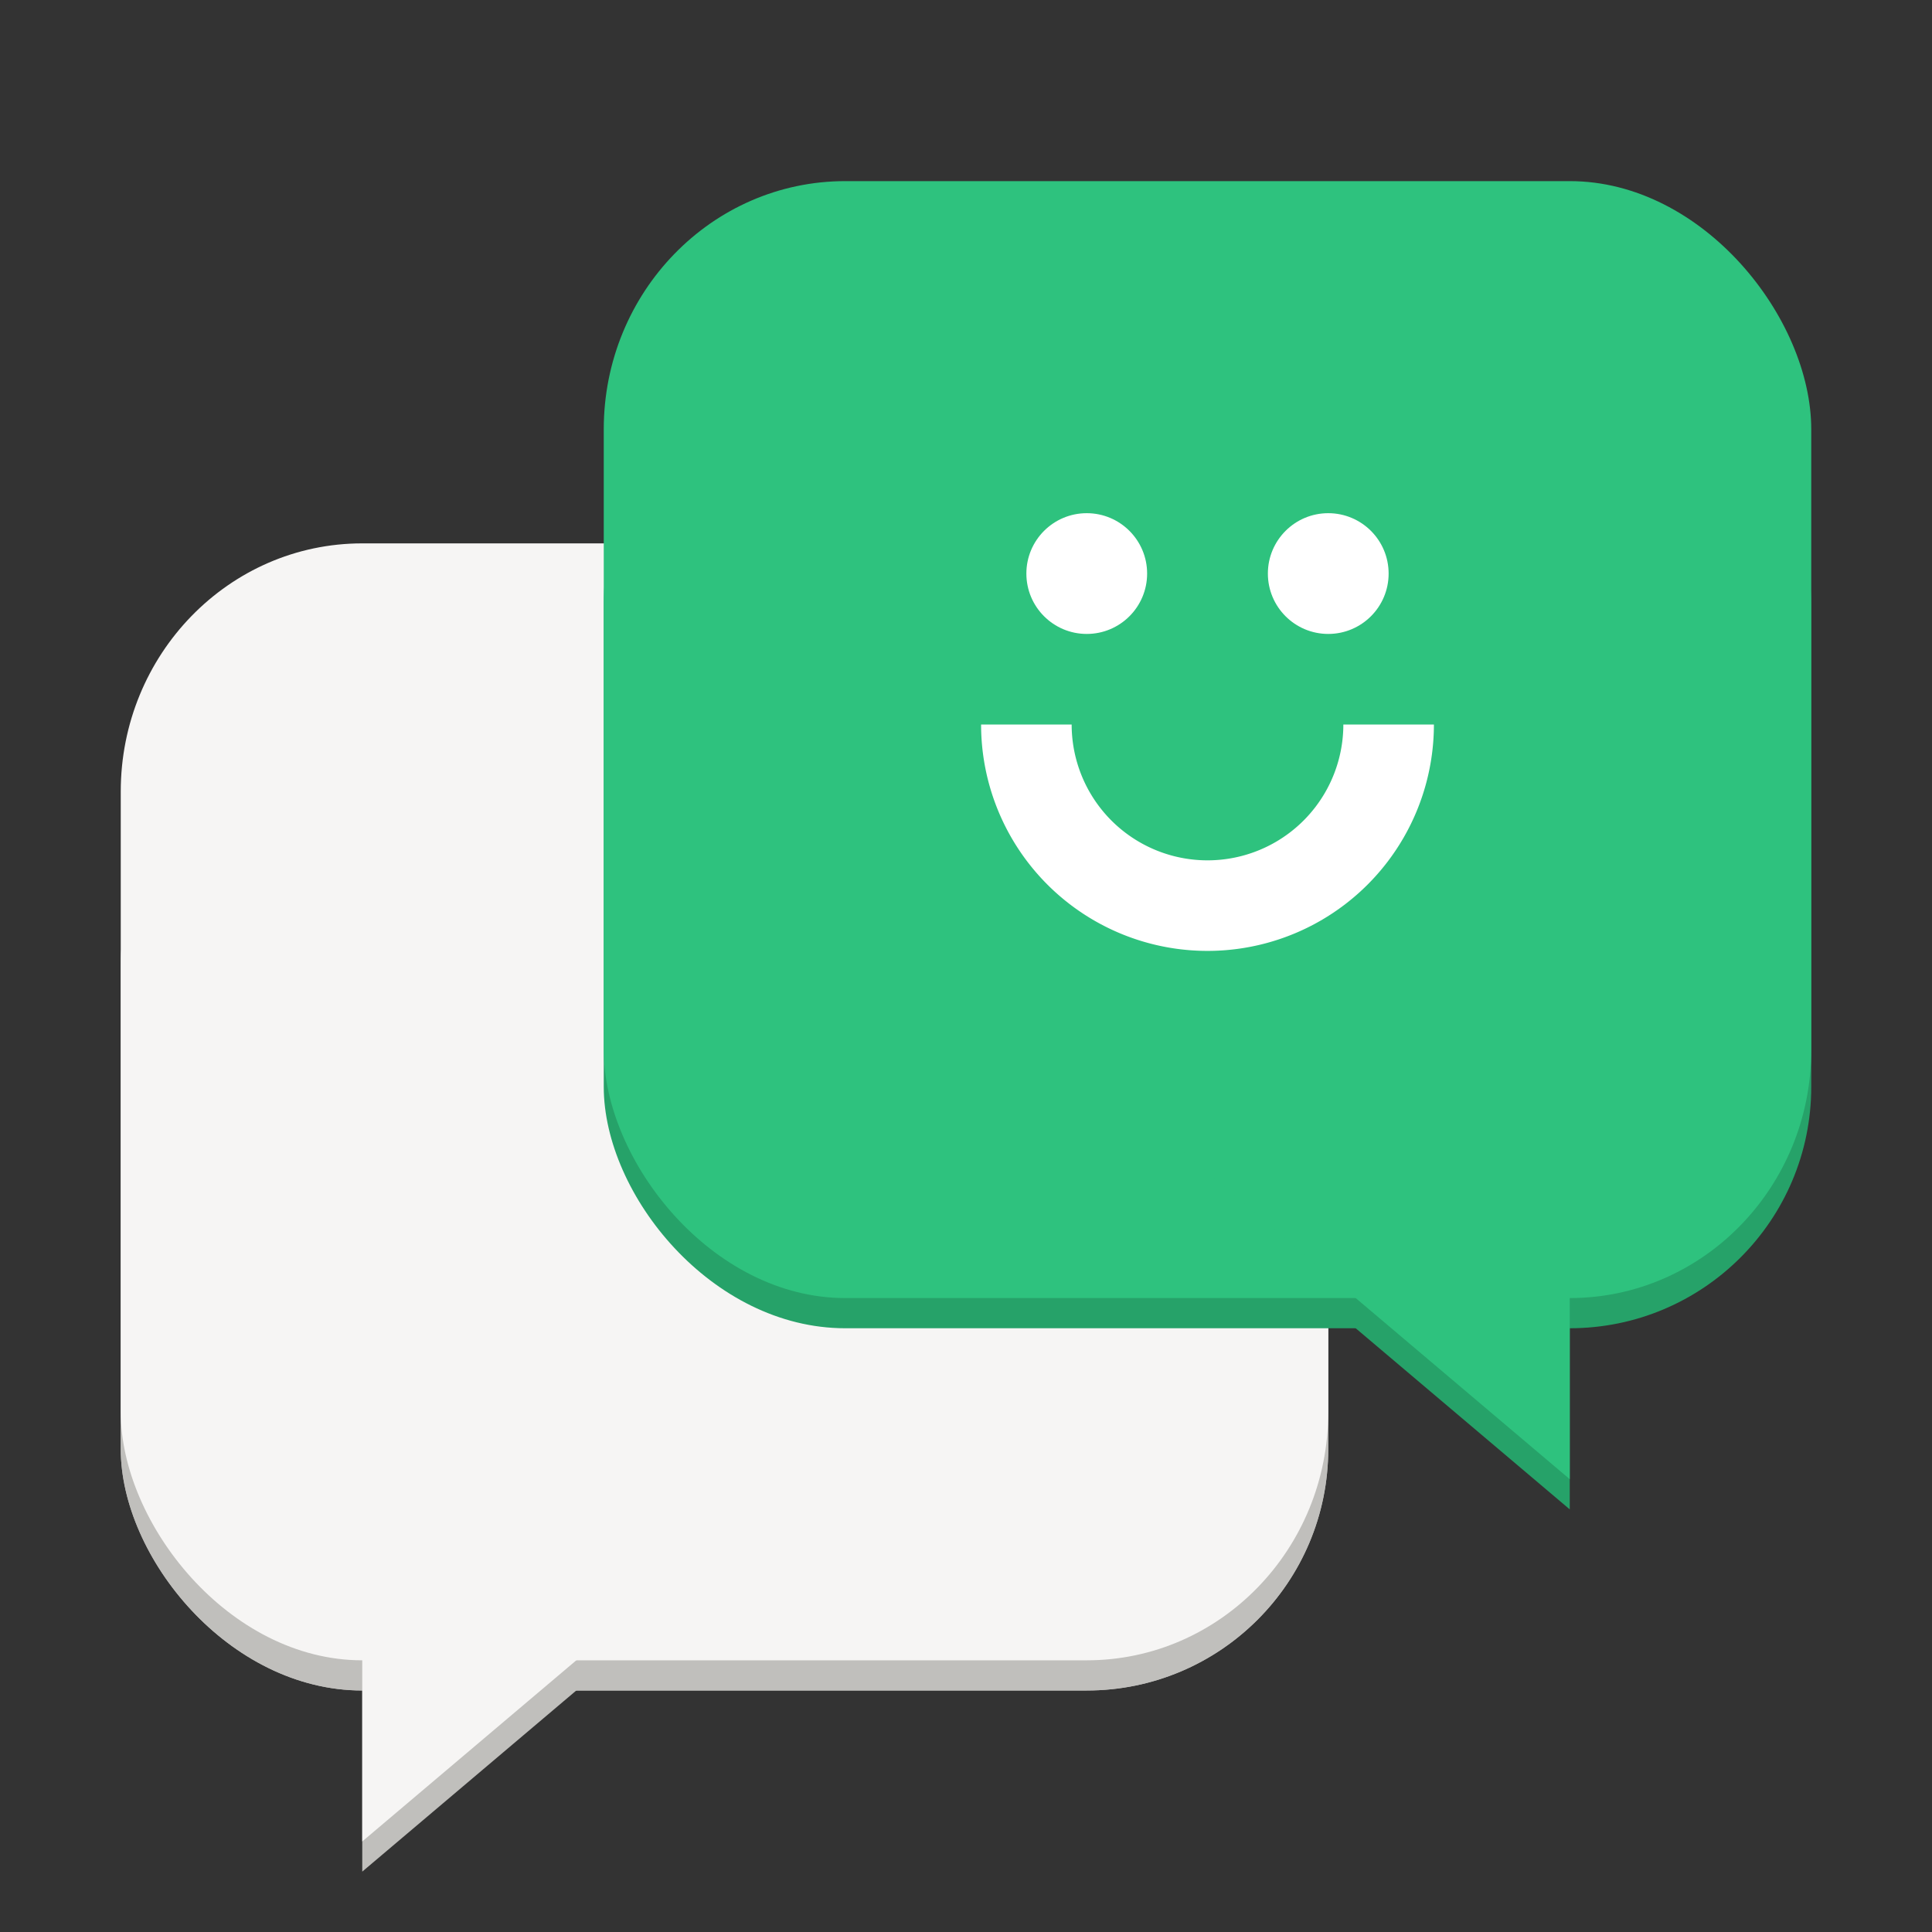 <?xml version="1.0" encoding="UTF-8" standalone="no"?>
<svg
   xmlns:dc="http://purl.org/dc/elements/1.1/"
   xmlns:cc="http://creativecommons.org/ns#"
   xmlns:rdf="http://www.w3.org/1999/02/22-rdf-syntax-ns#"
   xmlns:svg="http://www.w3.org/2000/svg"
   xmlns="http://www.w3.org/2000/svg"
   viewBox="0 0 128 128"
   style="display:inline;enable-background:new"
   version="1.0"
   id="svg11300"
   height="128"
   width="128">
  <rect x="0" y="0" width="128" height="128" fill="#333333" stroke="none"/>
  <title
     id="title4162">Adwaita Icon Template</title>
  <defs
     id="defs3" />
  <g
     transform="translate(0,-172)"
     style="display:inline"
     id="layer1">
    <g
       style="display:inline"
       id="layer9">
      <g
         id="g1833"
         style="display:inline;enable-background:new"
         transform="translate(-750.75,-1627.5)">
        <g
           transform="translate(30.75,107.5)"
           id="g1813"
           style="display:inline;enable-background:new">
          <rect
             style="color:#000000;clip-rule:nonzero;display:inline;overflow:visible;visibility:visible;opacity:1;color-interpolation:sRGB;color-interpolation-filters:linearRGB;fill:#c0bfbc;fill-opacity:1;fill-rule:nonzero;stroke:none;stroke-width:0.034;stroke-linecap:round;stroke-linejoin:round;stroke-miterlimit:4;stroke-dasharray:none;stroke-dashoffset:0;stroke-opacity:1;marker:none;color-rendering:auto;image-rendering:auto;shape-rendering:auto;text-rendering:auto;enable-background:accumulate"
             id="rect1801"
             width="80"
             height="64"
             x="728"
             y="1740"
             rx="16"
             ry="16" />
          <rect
             style="color:#000000;clip-rule:nonzero;display:inline;overflow:visible;visibility:visible;opacity:1;color-interpolation:sRGB;color-interpolation-filters:linearRGB;fill:#c0bfbc;fill-opacity:1;fill-rule:nonzero;stroke:none;stroke-width:0.034;stroke-linecap:round;stroke-linejoin:round;stroke-miterlimit:4;stroke-dasharray:none;stroke-dashoffset:0;stroke-opacity:1;marker:none;color-rendering:auto;image-rendering:auto;shape-rendering:auto;text-rendering:auto;enable-background:accumulate"
             id="rect1803"
             width="80"
             height="64"
             x="728"
             y="1740"
             rx="16"
             ry="16" />
          <g
             id="g1809"
             transform="translate(720,950)">
            <path
               id="path1805"
               d="m 24,844 v 22 l 26,-22 z"
               style="fill:#c0bfbc;fill-opacity:1;fill-rule:evenodd;stroke:none;stroke-width:0.011px;stroke-linecap:butt;stroke-linejoin:miter;stroke-opacity:1" />
            <path
               style="fill:#f6f5f4;fill-opacity:1;fill-rule:evenodd;stroke:none;stroke-width:0.011px;stroke-linecap:butt;stroke-linejoin:miter;stroke-opacity:1"
               d="m 24,842 v 22 l 26,-22 z"
               id="path1807" />
          </g>
          <rect
             ry="16.444"
             rx="16"
             y="1728"
             x="728"
             height="74"
             width="80"
             id="rect1811"
             style="color:#000000;clip-rule:nonzero;display:inline;overflow:visible;visibility:visible;opacity:1;color-interpolation:sRGB;color-interpolation-filters:linearRGB;fill:#f6f5f4;fill-opacity:1;fill-rule:nonzero;stroke:none;stroke-width:0.034;stroke-linecap:round;stroke-linejoin:round;stroke-miterlimit:4;stroke-dasharray:none;stroke-dashoffset:0;stroke-opacity:1;marker:none;color-rendering:auto;image-rendering:auto;shape-rendering:auto;text-rendering:auto;enable-background:accumulate" />
        </g>
        <g
           transform="translate(30.75,59.5)"
           id="g1831"
           style="display:inline;enable-background:new">
          <path
             id="path1815"
             d="m 824,1818 v 22 L 798,1818 Z"
             style="fill:#26a269;fill-opacity:1;fill-rule:evenodd;stroke:none;stroke-width:0.011px;stroke-linecap:butt;stroke-linejoin:miter;stroke-opacity:1" />
          <rect
             ry="16"
             rx="16"
             y="1764"
             x="760"
             height="64"
             width="80"
             id="rect1817"
             style="color:#000000;clip-rule:nonzero;display:inline;overflow:visible;visibility:visible;opacity:1;color-interpolation:sRGB;color-interpolation-filters:linearRGB;fill:#26a269;fill-opacity:1;fill-rule:nonzero;stroke:none;stroke-width:0.034;stroke-linecap:round;stroke-linejoin:round;stroke-miterlimit:4;stroke-dasharray:none;stroke-dashoffset:0;stroke-opacity:1;marker:none;color-rendering:auto;image-rendering:auto;shape-rendering:auto;text-rendering:auto;enable-background:accumulate" />
          <rect
             style="color:#000000;clip-rule:nonzero;display:inline;overflow:visible;visibility:visible;opacity:1;color-interpolation:sRGB;color-interpolation-filters:linearRGB;fill:#2ec27e;fill-opacity:1;fill-rule:nonzero;stroke:none;stroke-width:0.034;stroke-linecap:round;stroke-linejoin:round;stroke-miterlimit:4;stroke-dasharray:none;stroke-dashoffset:0;stroke-opacity:1;marker:none;color-rendering:auto;image-rendering:auto;shape-rendering:auto;text-rendering:auto;enable-background:accumulate"
             id="rect1819"
             width="80"
             height="74"
             x="760"
             y="1752"
             rx="16"
             ry="16.444" />
          <path
             style="fill:#2ec27e;fill-opacity:1;fill-rule:evenodd;stroke:none;stroke-width:0.011px;stroke-linecap:butt;stroke-linejoin:miter;stroke-opacity:1"
             d="m 824,1816 v 22 L 798,1816 Z"
             id="path1821" />
          <g
             style="fill:#ffffff"
             transform="matrix(1,0,0,-1,748,1998)"
             id="g1827">
            <circle
               transform="rotate(90)"
               style="opacity:1;vector-effect:none;fill:#ffffff;fill-opacity:1;stroke:none;stroke-width:1.667;stroke-linecap:square;stroke-linejoin:round;stroke-miterlimit:4;stroke-dasharray:none;stroke-dashoffset:0;stroke-opacity:1"
               id="circle1823"
               cx="220"
               cy="-44"
               r="4" />
            <circle
               transform="rotate(90)"
               style="opacity:1;vector-effect:none;fill:#ffffff;fill-opacity:1;stroke:none;stroke-width:1.667;stroke-linecap:square;stroke-linejoin:round;stroke-miterlimit:4;stroke-dasharray:none;stroke-dashoffset:0;stroke-opacity:1"
               id="circle1825"
               cx="220"
               cy="-60"
               r="4" />
          </g>
          <path
             d="m 812,1788 a 12,12 0 0 1 -6,10.392 12,12 0 0 1 -12,0 A 12,12 0 0 1 788,1788"
             id="path1829"
             style="opacity:1;vector-effect:none;fill:none;fill-opacity:1;stroke:#ffffff;stroke-width:6;stroke-linecap:butt;stroke-linejoin:bevel;stroke-miterlimit:4;stroke-dasharray:none;stroke-dashoffset:0;stroke-opacity:1" />
        </g>
      </g>
    </g>
  </g>
</svg>
